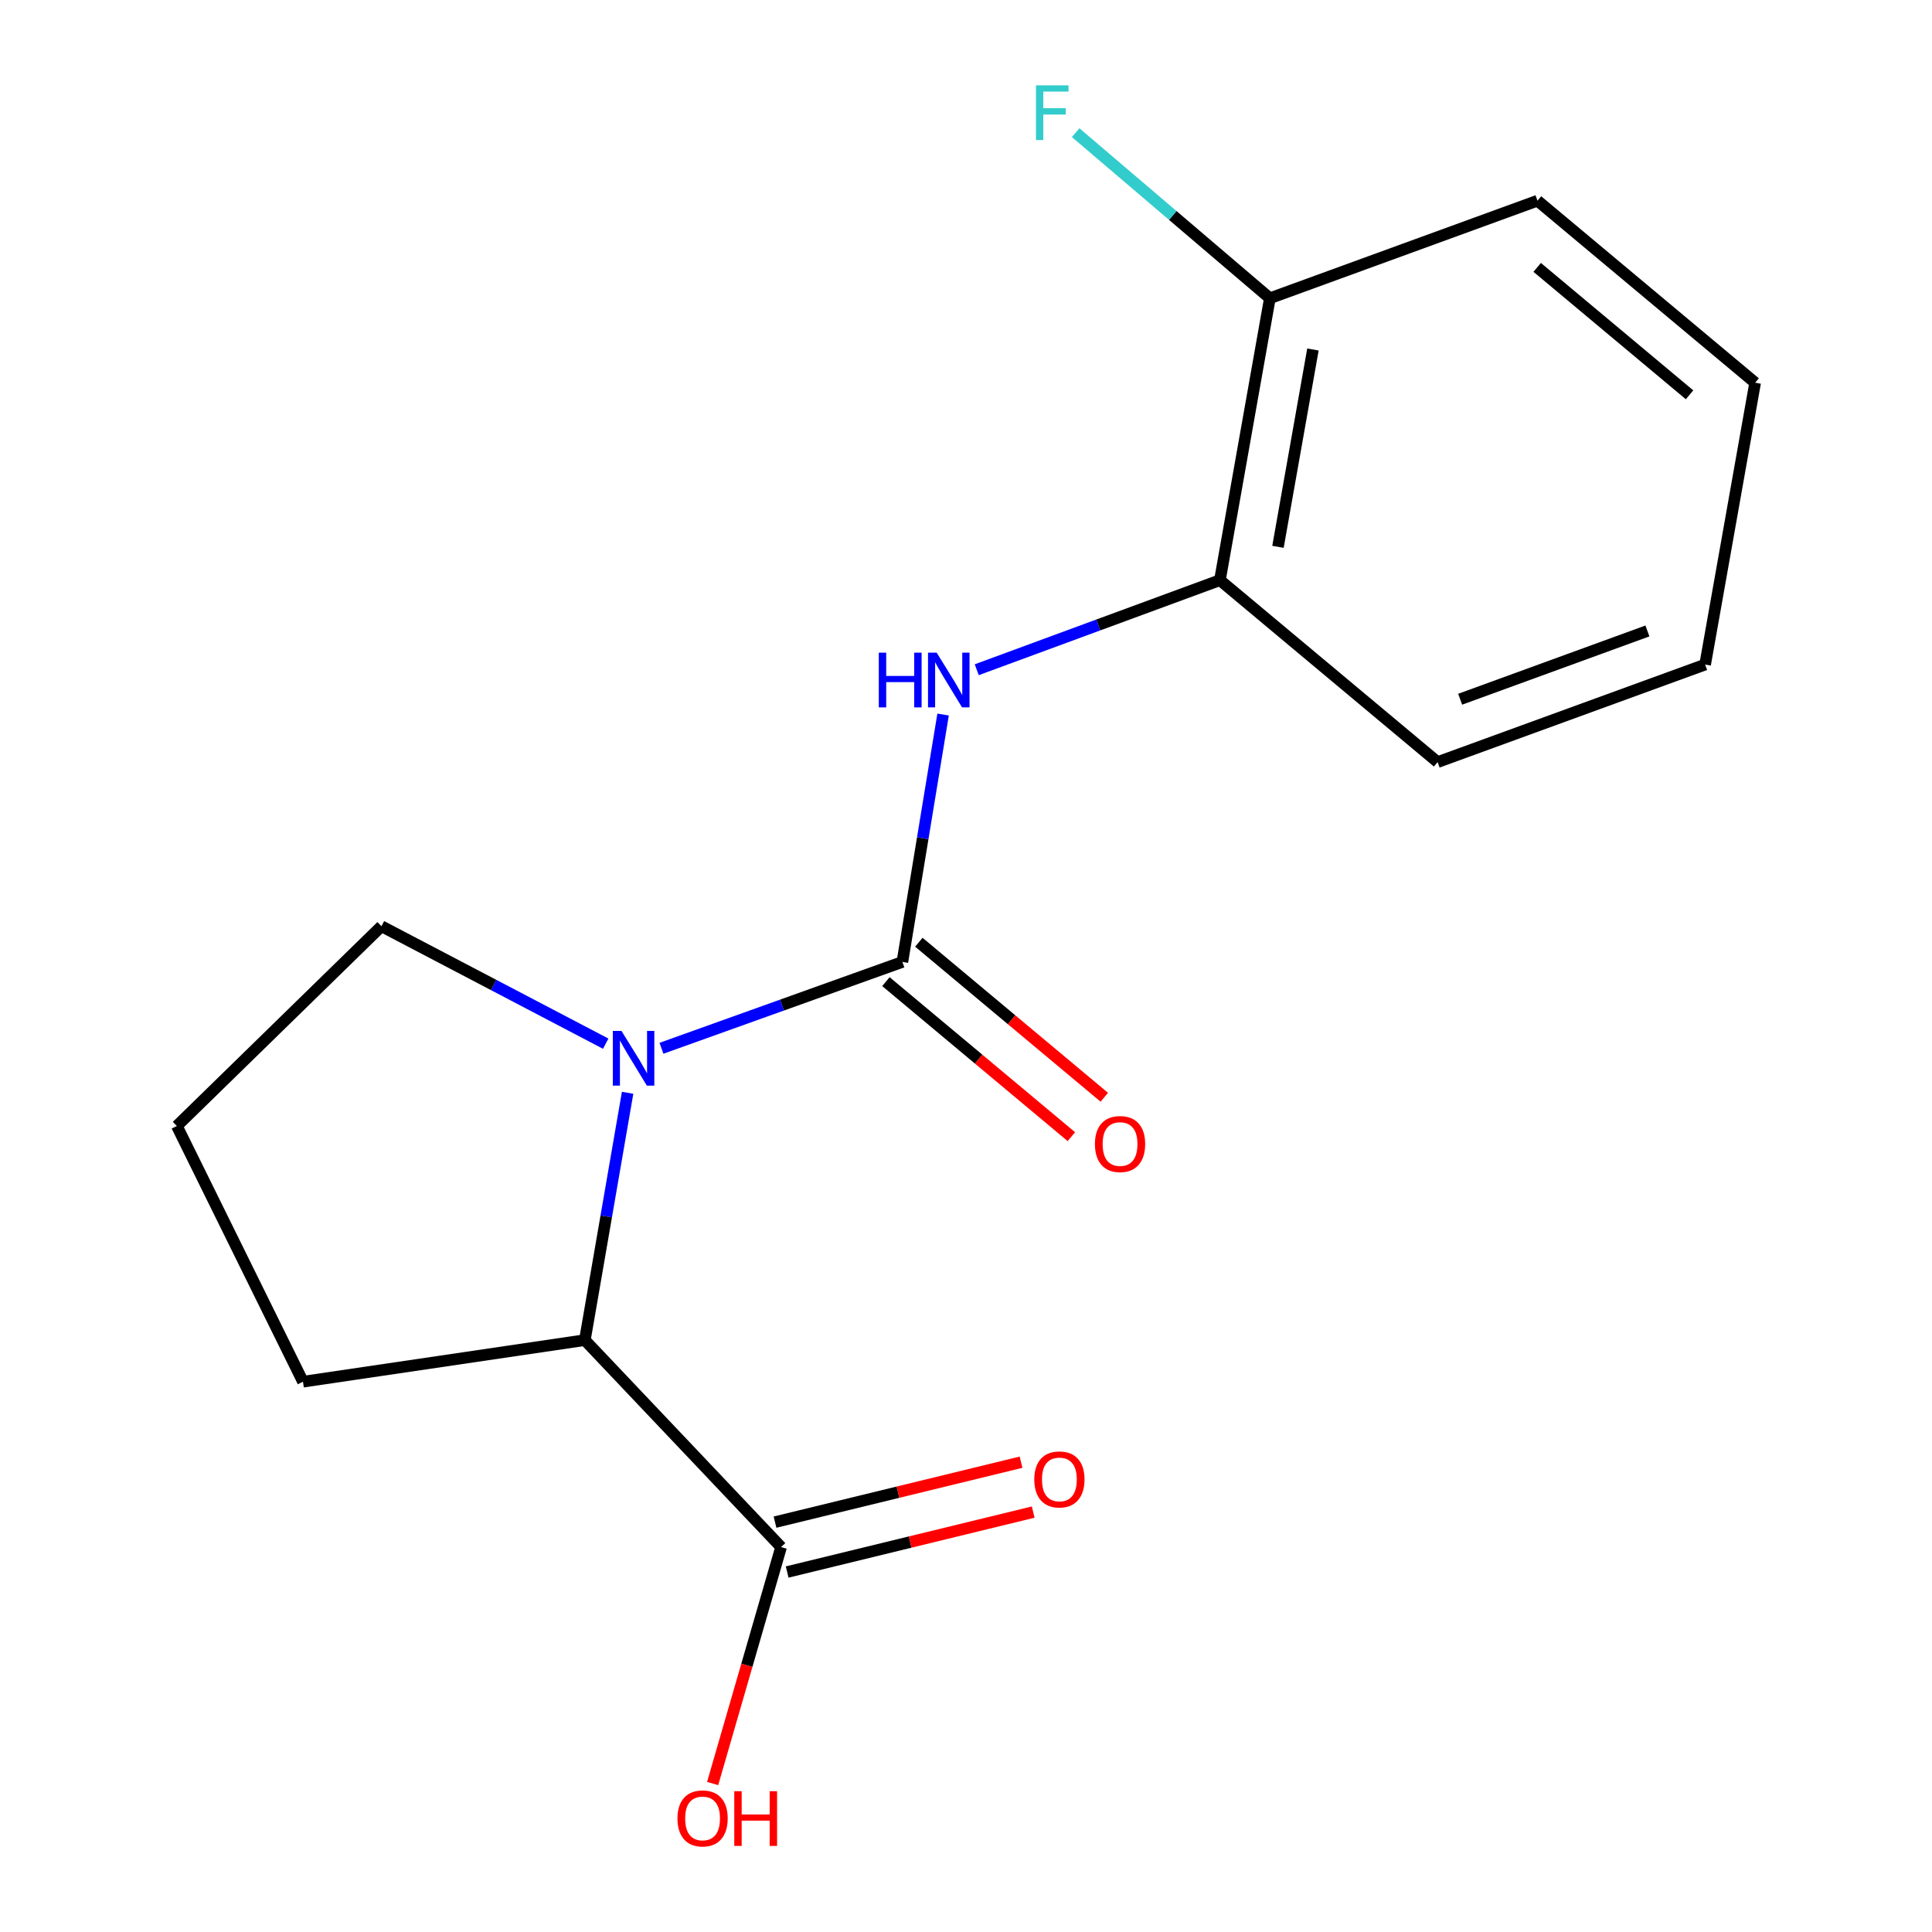 <?xml version='1.0' encoding='iso-8859-1'?>
<svg version='1.1' baseProfile='full'
              xmlns='http://www.w3.org/2000/svg'
                      xmlns:rdkit='http://www.rdkit.org/xml'
                      xmlns:xlink='http://www.w3.org/1999/xlink'
                  xml:space='preserve'
width='1000px' height='1000px' viewBox='0 0 1000 1000'>
<!-- END OF HEADER -->
<rect style='opacity:1.0;fill:#FFFFFF;stroke:none' width='1000' height='1000' x='0' y='0'> </rect>
<path class='bond-0' d='M 467.073,497.896 L 404.723,520.241' style='fill:none;fill-rule:evenodd;stroke:#000000;stroke-width:6px;stroke-linecap:butt;stroke-linejoin:miter;stroke-opacity:1' />
<path class='bond-0' d='M 404.723,520.241 L 342.372,542.586' style='fill:none;fill-rule:evenodd;stroke:#0000FF;stroke-width:6px;stroke-linecap:butt;stroke-linejoin:miter;stroke-opacity:1' />
<path class='bond-1' d='M 467.073,497.896 L 477.608,433.868' style='fill:none;fill-rule:evenodd;stroke:#000000;stroke-width:6px;stroke-linecap:butt;stroke-linejoin:miter;stroke-opacity:1' />
<path class='bond-1' d='M 477.608,433.868 L 488.143,369.84' style='fill:none;fill-rule:evenodd;stroke:#0000FF;stroke-width:6px;stroke-linecap:butt;stroke-linejoin:miter;stroke-opacity:1' />
<path class='bond-5' d='M 458.55,508.092 L 506.545,548.212' style='fill:none;fill-rule:evenodd;stroke:#000000;stroke-width:6px;stroke-linecap:butt;stroke-linejoin:miter;stroke-opacity:1' />
<path class='bond-5' d='M 506.545,548.212 L 554.54,588.331' style='fill:none;fill-rule:evenodd;stroke:#FF0000;stroke-width:6px;stroke-linecap:butt;stroke-linejoin:miter;stroke-opacity:1' />
<path class='bond-5' d='M 475.596,487.7 L 523.591,527.82' style='fill:none;fill-rule:evenodd;stroke:#000000;stroke-width:6px;stroke-linecap:butt;stroke-linejoin:miter;stroke-opacity:1' />
<path class='bond-5' d='M 523.591,527.82 L 571.586,567.939' style='fill:none;fill-rule:evenodd;stroke:#FF0000;stroke-width:6px;stroke-linecap:butt;stroke-linejoin:miter;stroke-opacity:1' />
<path class='bond-2' d='M 324.85,565.621 L 313.784,629.632' style='fill:none;fill-rule:evenodd;stroke:#0000FF;stroke-width:6px;stroke-linecap:butt;stroke-linejoin:miter;stroke-opacity:1' />
<path class='bond-2' d='M 313.784,629.632 L 302.718,693.643' style='fill:none;fill-rule:evenodd;stroke:#000000;stroke-width:6px;stroke-linecap:butt;stroke-linejoin:miter;stroke-opacity:1' />
<path class='bond-8' d='M 313.515,540.205 L 255.477,509.808' style='fill:none;fill-rule:evenodd;stroke:#0000FF;stroke-width:6px;stroke-linecap:butt;stroke-linejoin:miter;stroke-opacity:1' />
<path class='bond-8' d='M 255.477,509.808 L 197.44,479.41' style='fill:none;fill-rule:evenodd;stroke:#000000;stroke-width:6px;stroke-linecap:butt;stroke-linejoin:miter;stroke-opacity:1' />
<path class='bond-4' d='M 505.561,346.65 L 568.494,323.47' style='fill:none;fill-rule:evenodd;stroke:#0000FF;stroke-width:6px;stroke-linecap:butt;stroke-linejoin:miter;stroke-opacity:1' />
<path class='bond-4' d='M 568.494,323.47 L 631.428,300.289' style='fill:none;fill-rule:evenodd;stroke:#000000;stroke-width:6px;stroke-linecap:butt;stroke-linejoin:miter;stroke-opacity:1' />
<path class='bond-3' d='M 302.718,693.643 L 404.29,800.767' style='fill:none;fill-rule:evenodd;stroke:#000000;stroke-width:6px;stroke-linecap:butt;stroke-linejoin:miter;stroke-opacity:1' />
<path class='bond-11' d='M 302.718,693.643 L 156.82,715.171' style='fill:none;fill-rule:evenodd;stroke:#000000;stroke-width:6px;stroke-linecap:butt;stroke-linejoin:miter;stroke-opacity:1' />
<path class='bond-6' d='M 407.436,813.678 L 471.109,798.164' style='fill:none;fill-rule:evenodd;stroke:#000000;stroke-width:6px;stroke-linecap:butt;stroke-linejoin:miter;stroke-opacity:1' />
<path class='bond-6' d='M 471.109,798.164 L 534.781,782.651' style='fill:none;fill-rule:evenodd;stroke:#FF0000;stroke-width:6px;stroke-linecap:butt;stroke-linejoin:miter;stroke-opacity:1' />
<path class='bond-6' d='M 401.144,787.855 L 464.817,772.342' style='fill:none;fill-rule:evenodd;stroke:#000000;stroke-width:6px;stroke-linecap:butt;stroke-linejoin:miter;stroke-opacity:1' />
<path class='bond-6' d='M 464.817,772.342 L 528.49,756.828' style='fill:none;fill-rule:evenodd;stroke:#FF0000;stroke-width:6px;stroke-linecap:butt;stroke-linejoin:miter;stroke-opacity:1' />
<path class='bond-9' d='M 404.29,800.767 L 386.574,861.961' style='fill:none;fill-rule:evenodd;stroke:#000000;stroke-width:6px;stroke-linecap:butt;stroke-linejoin:miter;stroke-opacity:1' />
<path class='bond-9' d='M 386.574,861.961 L 368.858,923.154' style='fill:none;fill-rule:evenodd;stroke:#FF0000;stroke-width:6px;stroke-linecap:butt;stroke-linejoin:miter;stroke-opacity:1' />
<path class='bond-7' d='M 631.428,300.289 L 657.282,154.377' style='fill:none;fill-rule:evenodd;stroke:#000000;stroke-width:6px;stroke-linecap:butt;stroke-linejoin:miter;stroke-opacity:1' />
<path class='bond-7' d='M 661.476,283.04 L 679.574,180.901' style='fill:none;fill-rule:evenodd;stroke:#000000;stroke-width:6px;stroke-linecap:butt;stroke-linejoin:miter;stroke-opacity:1' />
<path class='bond-13' d='M 631.428,300.289 L 744.103,394.464' style='fill:none;fill-rule:evenodd;stroke:#000000;stroke-width:6px;stroke-linecap:butt;stroke-linejoin:miter;stroke-opacity:1' />
<path class='bond-10' d='M 657.282,154.377 L 607.02,111.519' style='fill:none;fill-rule:evenodd;stroke:#000000;stroke-width:6px;stroke-linecap:butt;stroke-linejoin:miter;stroke-opacity:1' />
<path class='bond-10' d='M 607.02,111.519 L 556.757,68.662' style='fill:none;fill-rule:evenodd;stroke:#33CCCC;stroke-width:6px;stroke-linecap:butt;stroke-linejoin:miter;stroke-opacity:1' />
<path class='bond-14' d='M 657.282,154.377 L 795.798,103.879' style='fill:none;fill-rule:evenodd;stroke:#000000;stroke-width:6px;stroke-linecap:butt;stroke-linejoin:miter;stroke-opacity:1' />
<path class='bond-12' d='M 197.44,479.41 L 91.542,582.813' style='fill:none;fill-rule:evenodd;stroke:#000000;stroke-width:6px;stroke-linecap:butt;stroke-linejoin:miter;stroke-opacity:1' />
<path class='bond-17' d='M 156.82,715.171 L 91.542,582.813' style='fill:none;fill-rule:evenodd;stroke:#000000;stroke-width:6px;stroke-linecap:butt;stroke-linejoin:miter;stroke-opacity:1' />
<path class='bond-15' d='M 744.103,394.464 L 882.574,343.981' style='fill:none;fill-rule:evenodd;stroke:#000000;stroke-width:6px;stroke-linecap:butt;stroke-linejoin:miter;stroke-opacity:1' />
<path class='bond-15' d='M 755.771,361.921 L 852.7,326.583' style='fill:none;fill-rule:evenodd;stroke:#000000;stroke-width:6px;stroke-linecap:butt;stroke-linejoin:miter;stroke-opacity:1' />
<path class='bond-18' d='M 795.798,103.879 L 908.458,198.097' style='fill:none;fill-rule:evenodd;stroke:#000000;stroke-width:6px;stroke-linecap:butt;stroke-linejoin:miter;stroke-opacity:1' />
<path class='bond-18' d='M 795.646,138.399 L 874.509,204.352' style='fill:none;fill-rule:evenodd;stroke:#000000;stroke-width:6px;stroke-linecap:butt;stroke-linejoin:miter;stroke-opacity:1' />
<path class='bond-16' d='M 882.574,343.981 L 908.458,198.097' style='fill:none;fill-rule:evenodd;stroke:#000000;stroke-width:6px;stroke-linecap:butt;stroke-linejoin:miter;stroke-opacity:1' />
<path  class='atom-1' d='M 321.677 533.599
L 330.957 548.599
Q 331.877 550.079, 333.357 552.759
Q 334.837 555.439, 334.917 555.599
L 334.917 533.599
L 338.677 533.599
L 338.677 561.919
L 334.797 561.919
L 324.837 545.519
Q 323.677 543.599, 322.437 541.399
Q 321.237 539.199, 320.877 538.519
L 320.877 561.919
L 317.197 561.919
L 317.197 533.599
L 321.677 533.599
' fill='#0000FF'/>
<path  class='atom-2' d='M 454.862 337.824
L 458.702 337.824
L 458.702 349.864
L 473.182 349.864
L 473.182 337.824
L 477.022 337.824
L 477.022 366.144
L 473.182 366.144
L 473.182 353.064
L 458.702 353.064
L 458.702 366.144
L 454.862 366.144
L 454.862 337.824
' fill='#0000FF'/>
<path  class='atom-2' d='M 484.822 337.824
L 494.102 352.824
Q 495.022 354.304, 496.502 356.984
Q 497.982 359.664, 498.062 359.824
L 498.062 337.824
L 501.822 337.824
L 501.822 366.144
L 497.942 366.144
L 487.982 349.744
Q 486.822 347.824, 485.582 345.624
Q 484.382 343.424, 484.022 342.744
L 484.022 366.144
L 480.342 366.144
L 480.342 337.824
L 484.822 337.824
' fill='#0000FF'/>
<path  class='atom-6' d='M 566.734 592.151
Q 566.734 585.351, 570.094 581.551
Q 573.454 577.751, 579.734 577.751
Q 586.014 577.751, 589.374 581.551
Q 592.734 585.351, 592.734 592.151
Q 592.734 599.031, 589.334 602.951
Q 585.934 606.831, 579.734 606.831
Q 573.494 606.831, 570.094 602.951
Q 566.734 599.071, 566.734 592.151
M 579.734 603.631
Q 584.054 603.631, 586.374 600.751
Q 588.734 597.831, 588.734 592.151
Q 588.734 586.591, 586.374 583.791
Q 584.054 580.951, 579.734 580.951
Q 575.414 580.951, 573.054 583.751
Q 570.734 586.551, 570.734 592.151
Q 570.734 597.871, 573.054 600.751
Q 575.414 603.631, 579.734 603.631
' fill='#FF0000'/>
<path  class='atom-7' d='M 535.342 765.749
Q 535.342 758.949, 538.702 755.149
Q 542.062 751.349, 548.342 751.349
Q 554.622 751.349, 557.982 755.149
Q 561.342 758.949, 561.342 765.749
Q 561.342 772.629, 557.942 776.549
Q 554.542 780.429, 548.342 780.429
Q 542.102 780.429, 538.702 776.549
Q 535.342 772.669, 535.342 765.749
M 548.342 777.229
Q 552.662 777.229, 554.982 774.349
Q 557.342 771.429, 557.342 765.749
Q 557.342 760.189, 554.982 757.389
Q 552.662 754.549, 548.342 754.549
Q 544.022 754.549, 541.662 757.349
Q 539.342 760.149, 539.342 765.749
Q 539.342 771.469, 541.662 774.349
Q 544.022 777.229, 548.342 777.229
' fill='#FF0000'/>
<path  class='atom-10' d='M 350.655 941.208
Q 350.655 934.408, 354.015 930.608
Q 357.375 926.808, 363.655 926.808
Q 369.935 926.808, 373.295 930.608
Q 376.655 934.408, 376.655 941.208
Q 376.655 948.088, 373.255 952.008
Q 369.855 955.888, 363.655 955.888
Q 357.415 955.888, 354.015 952.008
Q 350.655 948.128, 350.655 941.208
M 363.655 952.688
Q 367.975 952.688, 370.295 949.808
Q 372.655 946.888, 372.655 941.208
Q 372.655 935.648, 370.295 932.848
Q 367.975 930.008, 363.655 930.008
Q 359.335 930.008, 356.975 932.808
Q 354.655 935.608, 354.655 941.208
Q 354.655 946.928, 356.975 949.808
Q 359.335 952.688, 363.655 952.688
' fill='#FF0000'/>
<path  class='atom-10' d='M 380.055 927.128
L 383.895 927.128
L 383.895 939.168
L 398.375 939.168
L 398.375 927.128
L 402.215 927.128
L 402.215 955.448
L 398.375 955.448
L 398.375 942.368
L 383.895 942.368
L 383.895 955.448
L 380.055 955.448
L 380.055 927.128
' fill='#FF0000'/>
<path  class='atom-11' d='M 536.216 44.167
L 553.056 44.167
L 553.056 47.407
L 540.016 47.407
L 540.016 56.007
L 551.616 56.007
L 551.616 59.287
L 540.016 59.287
L 540.016 72.487
L 536.216 72.487
L 536.216 44.167
' fill='#33CCCC'/>
</svg>
